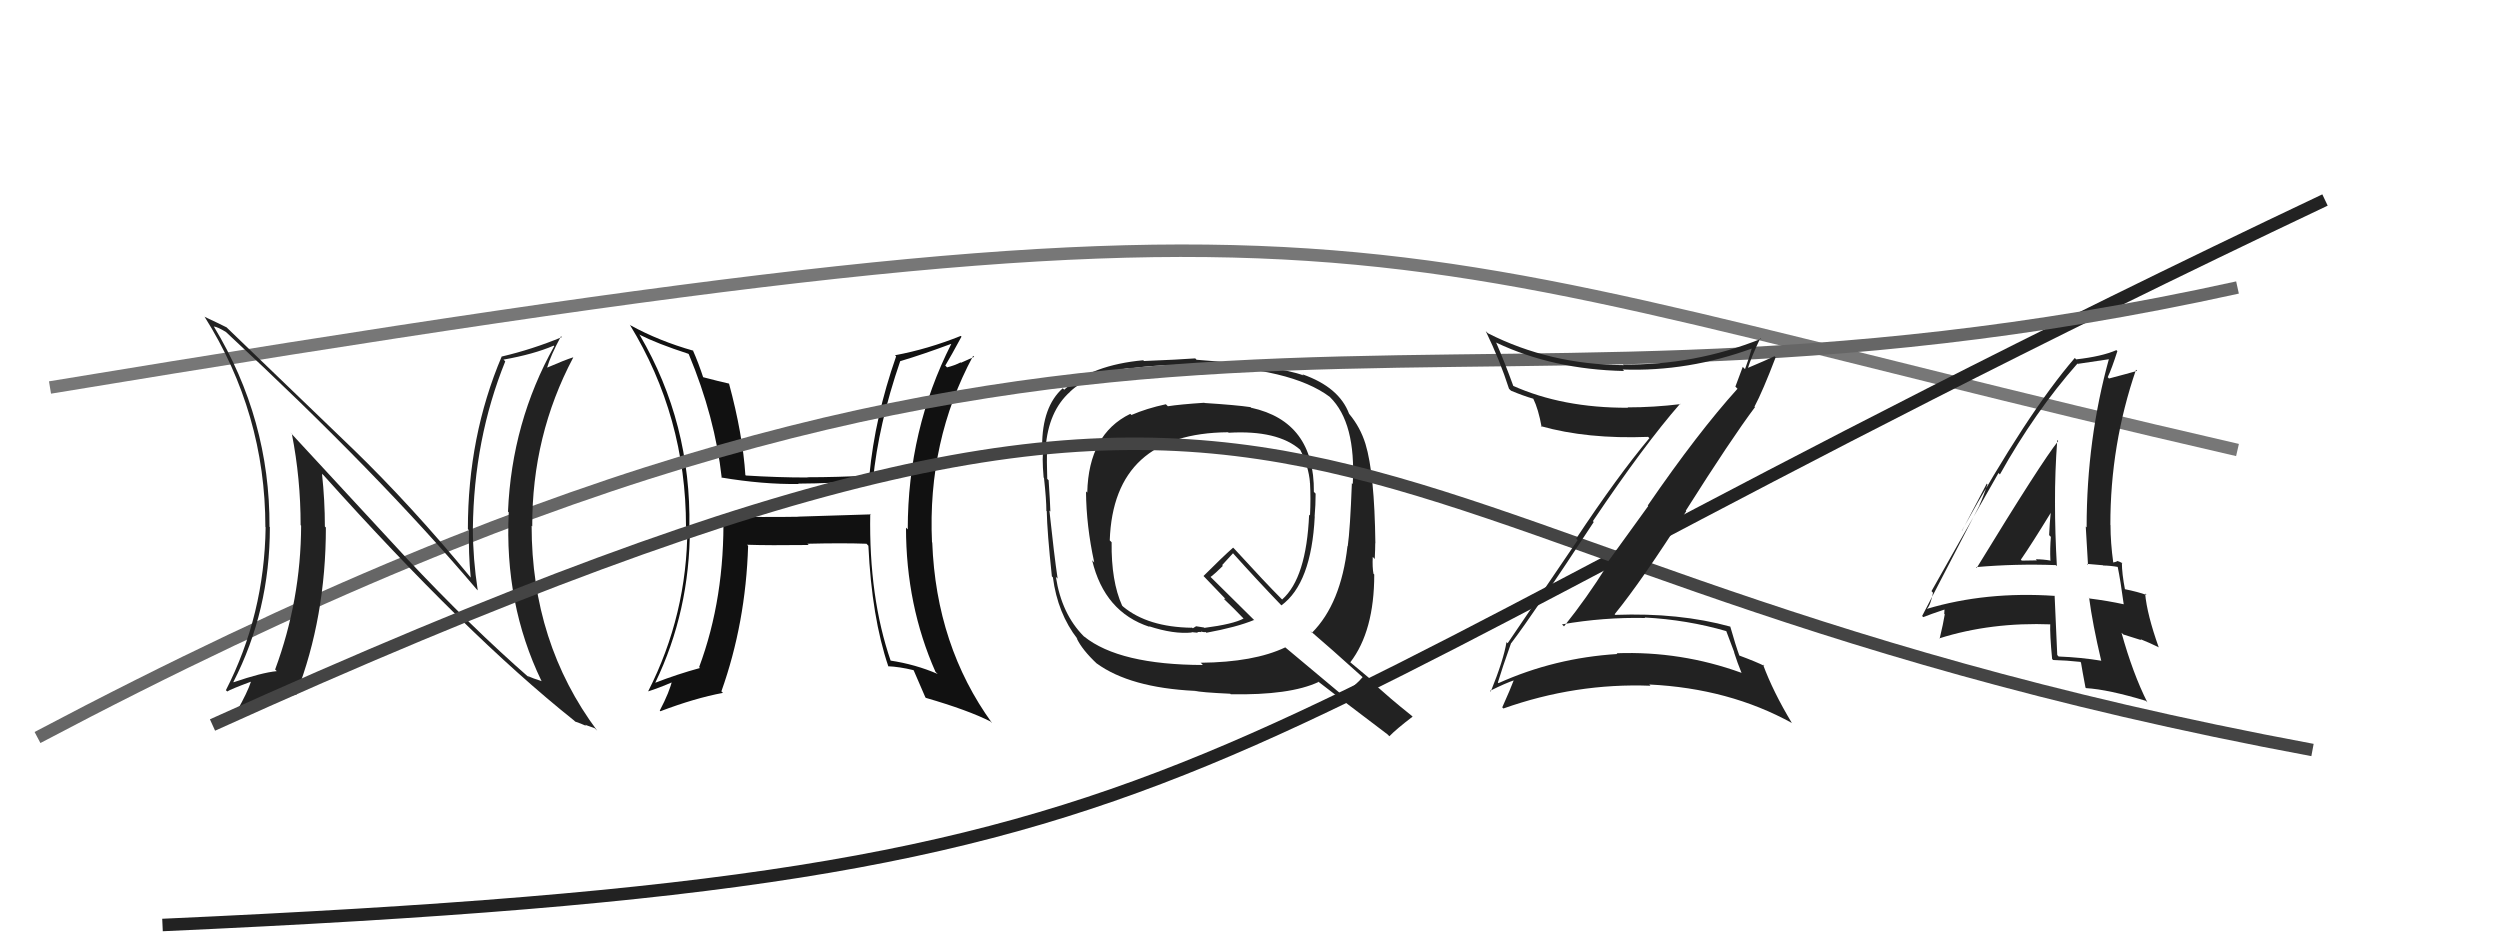 <svg xmlns="http://www.w3.org/2000/svg" width="200" height="75" viewBox="0,0,200,75"><path fill="#222" d="M96.37 32.25L96.34 32.21L96.35 32.22Q94.38 32.35 93.43 32.50L93.43 32.50L93.27 32.34Q91.73 32.67 90.51 33.20L90.53 33.21L90.42 33.11Q87.09 34.73 86.98 39.41L86.81 39.24L86.88 39.31Q86.90 42.07 87.54 45.00L87.55 45.01L87.37 44.82Q88.36 48.97 91.97 50.15L91.96 50.14L91.92 50.10Q93.90 50.75 95.35 50.60L95.32 50.57L95.83 50.62L95.78 50.57Q95.93 50.54 96.12 50.57L96.10 50.55L96.06 50.51Q96.30 50.60 96.46 50.56L96.41 50.52L96.51 50.62Q98.95 50.17 100.32 49.60L100.37 49.64L96.85 46.16L96.84 46.16Q97.22 45.88 97.83 45.27L97.77 45.21L98.64 44.26L98.63 44.25Q100.56 46.40 102.54 48.46L102.60 48.52L102.51 48.43Q104.91 46.68 105.18 41.32L105.17 41.31L105.17 41.31Q105.25 40.40 105.25 39.49L105.22 39.46L105.11 39.35Q105.16 33.73 100.10 32.62L100.19 32.71L100.04 32.57Q98.88 32.40 96.37 32.24ZM108.96 54.12L109.02 54.18L109.01 54.17Q108.55 54.74 107.37 55.61L107.21 55.46L102.81 51.78L102.82 51.79Q100.32 52.98 96.05 53.02L96.08 53.04L96.23 53.20Q89.55 53.18 86.74 50.93L86.71 50.91L86.70 50.90Q84.93 49.12 84.47 46.15L84.59 46.27L84.61 46.29Q84.33 44.41 83.95 40.83L83.95 40.84L84.03 40.92Q84.01 40.17 83.89 38.42L83.84 38.37L83.78 38.31Q83.73 36.85 83.77 35.98L83.79 35.99L83.65 35.86Q83.86 32.90 85.61 31.34L85.57 31.30L85.60 31.34Q87.06 29.94 90.26 29.45L90.28 29.47L90.30 29.49Q92.80 29.13 95.69 29.20L95.67 29.18L95.70 29.21Q103.28 29.41 106.41 31.77L106.27 31.64L106.40 31.77Q108.49 33.82 108.22 38.73L108.31 38.82L108.15 38.65Q108.01 42.36 107.82 43.69L107.85 43.72L107.80 43.68Q107.28 48.29 104.96 50.62L104.91 50.57L104.81 50.46Q106.28 51.71 109.02 54.18ZM104.14 29.89L104.31 30.06L104.30 30.04Q102.23 29.27 95.72 28.78L95.69 28.74L95.62 28.67Q94.30 28.77 91.52 28.88L91.49 28.85L91.46 28.82Q87.38 29.19 85.14 31.17L85.16 31.20L85.02 31.06Q83.37 32.53 83.37 35.69L83.31 35.62L83.49 35.80Q83.34 36.50 83.49 38.21L83.51 38.22L83.52 38.24Q83.71 39.99 83.71 40.86L83.69 40.85L83.74 40.90Q83.77 42.53 84.15 46.11L84.21 46.17L84.23 46.18Q84.61 49.08 86.21 51.13L86.22 51.14L86.13 51.05Q86.56 51.98 87.78 53.12L87.73 53.07L87.73 53.07Q90.39 55.01 95.57 55.27L95.74 55.44L95.55 55.26Q96.03 55.39 98.43 55.50L98.34 55.42L98.46 55.54Q103.19 55.63 105.48 54.56L105.44 54.52L105.41 54.49Q106.27 55.17 111.00 58.75L111.00 58.75L111.15 58.90Q111.71 58.32 113.01 57.33L112.90 57.23L112.96 57.28Q112.01 56.52 111.21 55.84L111.26 55.88L109.67 54.49L109.68 54.35L109.78 54.45Q109.18 53.96 107.96 52.93L108.01 52.98L108.02 52.99Q109.94 50.49 109.94 45.96L109.81 45.83L109.88 45.91Q109.78 45.39 109.82 44.55L109.95 44.69L109.98 44.71Q110.02 43.87 110.02 43.45L110.01 43.45L110.03 43.46Q109.96 37.88 109.24 35.52L109.22 35.50L109.24 35.52Q108.83 34.19 107.95 33.13L108.03 33.20L107.93 33.11Q107.14 30.98 104.21 29.95ZM98.30 34.63L98.17 34.50L98.29 34.62Q102.21 34.39 104.03 35.99L104.02 35.97L104.00 35.95Q104.69 37.29 104.80 38.62L104.70 38.52L104.80 38.61Q104.87 39.87 104.80 41.24L104.79 41.23L104.73 41.17Q104.51 46.25 102.57 47.96L102.41 47.80L102.45 47.84Q101.28 46.67 98.77 43.93L98.79 43.95L98.65 43.81Q97.84 44.52 96.28 46.08L96.36 46.17L96.29 46.09Q96.99 46.83 98.13 48.01L97.99 47.88L97.93 47.93L98.01 48.01Q98.58 48.54 99.61 49.61L99.64 49.64L99.49 49.48Q98.67 49.93 96.35 50.23L96.32 50.20L95.69 50.10L95.43 50.26L95.30 50.17L95.35 50.22Q91.83 50.17 89.85 48.53L89.87 48.55L89.77 48.45Q88.89 46.50 88.93 43.38L88.88 43.33L88.78 43.23Q89.08 34.66 98.25 34.58Z"/><path d="M4 31 C113 13,105 19,179 36" stroke="#777" fill="none"/><path d="M13 74 C102 70,89 62,186 16" stroke="#222" fill="none"/><path fill="#111" d="M69.75 41.24L69.67 41.15L63.87 41.33L63.89 41.34Q60.96 41.39 58.03 41.31L57.89 41.17L57.87 41.15Q57.99 47.85 55.93 53.37L56.03 53.47L56.00 53.44Q54.17 53.94 52.42 54.62L52.39 54.59L52.42 54.62Q55.19 48.90 55.19 42.24L55.12 42.17L55.15 42.20Q55.30 33.86 51.19 26.82L51.16 26.79L51.13 26.76Q52.59 27.50 55.06 28.30L55.14 28.37L55.10 28.33Q57.20 33.37 57.74 38.24L57.69 38.19L57.70 38.20Q61.03 38.76 63.89 38.72L63.79 38.62L63.86 38.69Q66.52 38.68 69.83 38.42L69.83 38.42L69.84 38.42Q70.27 33.98 72.02 28.88L72.00 28.87L72.03 28.89Q73.84 28.35 76.09 27.51L76.23 27.65L76.10 27.52Q72.62 34.39 72.62 42.35L72.59 42.32L72.48 42.21Q72.48 48.42 74.84 53.75L74.95 53.86L75.02 53.92Q73.25 53.15 71.20 52.84L71.26 52.91L71.27 52.91Q69.50 47.80 69.62 41.10ZM71.05 53.31L71.00 53.25L71.04 53.30Q71.96 53.34 73.07 53.61L73.04 53.58L73.10 53.64Q73.38 54.31 74.03 55.79L74.09 55.85L74.07 55.83Q77.45 56.81 79.24 57.72L79.31 57.80L79.36 57.84Q74.89 51.66 74.58 43.40L74.46 43.27L74.56 43.38Q74.19 35.28 77.85 28.47L77.93 28.55L76.88 29.02L76.85 28.99Q76.37 29.24 75.76 29.39L75.69 29.31L75.62 29.25Q76.08 28.49 76.92 26.93L76.86 26.87L76.87 26.87Q74.23 27.93 71.60 28.42L71.66 28.48L71.69 28.51Q70.00 33.34 69.55 38.02L69.62 38.09L69.56 38.04Q67.00 38.18 64.57 38.18L64.70 38.31L64.58 38.20Q62.19 38.20 59.67 38.04L59.64 38.01L59.63 38.01Q59.42 34.75 58.32 30.68L58.34 30.70L58.33 30.69Q57.60 30.53 56.15 30.15L56.17 30.17L56.29 30.29Q55.88 29.03 55.42 28.00L55.47 28.06L55.48 28.06Q52.72 27.28 50.43 26.02L50.44 26.03L50.38 25.97Q54.88 33.33 54.88 42.12L55.03 42.28L54.99 42.24Q54.97 49.18 51.85 55.31L51.79 55.24L51.85 55.31Q52.61 55.08 53.94 54.51L53.91 54.48L53.79 54.36Q53.58 55.33 52.78 56.85L52.69 56.76L52.83 56.90Q55.59 55.85 57.84 55.43L57.74 55.34L57.71 55.31Q59.66 49.84 59.85 43.67L59.85 43.67L59.77 43.58Q61.50 43.64 64.70 43.60L64.72 43.62L64.59 43.50Q67.41 43.43 69.32 43.50L69.46 43.65L69.47 43.65Q69.74 49.40 71.07 53.32Z"/><path d="M3 59 C90 13,111 38,179 23" stroke="#666" fill="none"/><path fill="#222" d="M32.56 44.69L23.20 34.57L23.35 34.72Q24.05 38.28 24.05 42.01L24.10 42.06L24.09 42.05Q24.07 48.00 22.01 53.56L22.15 53.70L22.15 53.69Q20.93 53.81 18.69 54.58L18.69 54.58L18.67 54.56Q21.59 48.87 21.59 42.17L21.62 42.21L21.56 42.14Q21.60 33.54 17.10 26.11L17.03 26.04L17.11 26.12Q17.41 26.15 18.09 26.57L18.11 26.59L18.14 26.62Q30.28 37.88 38.12 47.13L38.20 47.21L38.22 47.23Q37.83 44.70 37.83 42.27L37.76 42.20L37.83 42.28Q37.91 35.12 40.42 28.91L40.36 28.85L40.28 28.77Q42.70 28.34 44.30 27.65L44.24 27.59L44.34 27.69Q40.94 33.77 40.64 40.93L40.68 40.97L40.70 40.99Q40.34 48.29 43.31 54.46L43.39 54.54L43.36 54.50Q42.63 54.27 42.21 54.08L42.25 54.12L42.38 54.25Q37.71 50.18 32.49 44.62L32.54 44.68ZM45.88 57.60L45.98 57.69L46.00 57.72Q46.47 57.88 46.89 58.07L46.80 57.98L47.58 58.26L47.78 58.46Q42.53 51.43 42.53 42.06L42.57 42.10L42.58 42.11Q42.55 34.85 45.86 28.60L45.89 28.63L45.84 28.59Q45.18 28.80 43.77 29.41L43.76 29.39L43.77 29.41Q44.04 28.46 44.88 26.90L45.03 27.05L44.95 26.97Q42.58 27.95 40.15 28.52L39.98 28.36L40.14 28.51Q37.43 34.90 37.43 42.33L37.43 42.33L37.52 42.42Q37.47 44.24 37.66 46.22L37.69 46.25L37.68 46.23Q32.93 40.46 28.17 35.85L28.27 35.95L18.19 26.25L18.13 26.19Q17.58 25.91 16.36 25.34L16.31 25.28L16.36 25.33Q21.23 33.06 21.23 42.16L21.14 42.07L21.25 42.18Q21.15 49.20 18.07 55.22L18.12 55.26L18.18 55.32Q18.42 55.15 20.06 54.54L20.03 54.51L20.07 54.55Q19.80 55.38 18.96 56.87L18.94 56.85L18.99 56.90Q20.30 56.34 23.77 55.54L23.69 55.47L23.71 55.49Q26.07 49.39 26.07 42.20L26.09 42.22L25.99 42.12Q25.99 40.03 25.76 37.90L25.85 37.99L25.86 37.99Q37.30 50.76 45.90 57.62Z"/><path d="M17 58 C112 15,99 44,185 60" stroke="#444" fill="none"/><path fill="#222" d="M120.93 51.48L120.99 51.54L120.90 51.45Q122.74 49.03 127.50 41.76L127.44 41.70L127.43 41.69Q131.55 35.57 134.41 32.30L134.35 32.24L134.44 32.33Q132.30 32.59 130.21 32.59L130.30 32.68L130.24 32.62Q125.00 32.64 121.01 30.85L120.95 30.79L121.08 30.92Q120.37 28.96 119.69 27.40L119.61 27.32L119.72 27.42Q124.25 29.56 129.93 29.68L129.82 29.57L129.81 29.56Q135.06 29.75 140.24 27.85L140.20 27.80L140.17 27.78Q139.90 28.73 139.60 29.53L139.42 29.35L138.83 30.93L139.00 31.10Q135.82 34.62 131.82 40.44L131.86 40.48L128.44 45.21L128.53 45.30Q126.95 47.83 125.12 50.11L125.05 50.04L124.96 49.95Q128.30 49.37 131.61 49.44L131.68 49.51L131.57 49.40Q134.98 49.58 138.14 50.50L138.08 50.43L138.75 52.21L138.72 52.17Q138.99 53.02 139.33 53.85L139.21 53.74L139.30 53.82Q134.47 52.07 129.33 52.26L129.48 52.42L129.39 52.32Q124.37 52.63 119.88 54.65L119.81 54.58L119.83 54.60Q120.16 53.49 120.89 51.44ZM119.25 55.32L119.22 55.29L119.20 55.27Q120.41 54.66 121.21 54.39L121.31 54.49L121.14 54.32Q120.86 55.07 120.18 56.59L120.31 56.72L120.27 56.68Q126.06 54.63 132.04 54.86L132.01 54.83L131.94 54.76Q138.34 55.07 143.37 57.85L143.39 57.87L143.35 57.84Q141.84 55.33 141.04 53.16L141.14 53.26L141.16 53.28Q140.59 52.98 139.06 52.41L139.02 52.36L139.17 52.51Q138.84 51.61 138.42 50.12L138.39 50.10L138.43 50.13Q134.33 49.00 129.22 49.19L129.17 49.14L129.17 49.14Q131.36 46.45 134.90 40.89L134.82 40.81L134.86 40.86Q138.49 35.12 140.40 32.57L140.42 32.60L140.36 32.53Q141.02 31.29 142.05 28.59L141.98 28.52L141.96 28.50Q141.26 28.83 139.81 29.44L139.83 29.45L139.83 29.46Q140.10 28.58 140.82 27.06L140.99 27.23L140.88 27.11Q135.54 29.24 129.83 29.16L129.93 29.26L129.87 29.21Q123.98 29.17 119.03 26.66L119.04 26.67L118.86 26.49Q120.00 28.85 120.72 31.10L120.81 31.19L120.89 31.26Q121.87 31.67 122.67 31.90L122.78 32.01L122.66 31.89Q123.07 32.72 123.33 34.16L123.15 33.98L123.26 34.09Q126.98 35.14 131.85 34.95L131.78 34.88L131.95 35.05Q129.40 38.10 126.09 43.09L126.21 43.21L120.61 51.46L120.52 51.37Q120.29 52.78 119.26 55.33Z"/><path fill="#222" d="M158.09 45.38L158.11 45.40L158.08 45.37Q161.27 45.09 164.47 45.21L164.52 45.26L164.55 45.29Q164.40 42.63 164.40 40.24L164.44 40.27L164.40 40.23Q164.39 37.75 164.58 35.20L164.66 35.28L164.66 35.28Q163.35 36.90 158.14 45.43ZM168.10 52.84L168.10 52.84L168.12 52.86Q166.48 52.59 164.69 52.52L164.54 52.36L164.58 52.40Q164.49 50.14 164.37 47.66L164.32 47.62L164.37 47.67Q158.87 47.30 154.15 48.71L154.30 48.86L154.15 48.71Q154.45 48.41 154.64 47.42L154.53 47.30L154.52 47.29Q156.30 44.12 159.88 37.84L160.00 37.96L159.99 37.96Q162.77 32.97 166.20 29.08L166.33 29.21L166.22 29.11Q167.16 28.98 168.84 28.72L168.84 28.72L168.74 28.62Q166.93 35.14 166.93 42.19L166.88 42.14L166.86 42.12Q166.96 43.71 167.04 45.19L166.96 45.11L168.24 45.22L168.26 45.24Q168.84 45.25 169.45 45.36L169.52 45.42L169.41 45.32Q169.64 46.42 169.90 48.36L169.94 48.40L169.89 48.34Q168.66 48.07 167.17 47.88L167.06 47.77L167.13 47.83Q167.40 49.90 168.09 52.83ZM169.76 45.02L169.76 45.02L169.82 45.08Q169.51 44.88 169.32 44.88L169.36 44.92L169.06 45.00L169.06 45.00Q168.84 43.41 168.84 42.00L168.96 42.12L168.83 41.99Q168.82 35.59 170.88 29.58L170.97 29.67L170.97 29.67Q170.17 29.90 168.72 30.28L168.68 30.24L168.62 30.17Q168.94 29.50 169.39 28.09L169.41 28.11L169.31 28.01Q168.14 28.52 166.09 28.75L166.02 28.67L165.98 28.64Q162.16 33.08 156.95 42.45L156.96 42.46L158.94 38.69L159.00 38.75Q158.63 39.83 158.36 40.40L158.37 40.41L153.77 49.28L153.86 49.37Q154.43 49.14 155.57 48.76L155.56 48.75L155.54 49.11L155.58 49.15Q155.47 49.85 155.17 51.10L155.17 51.10L155.14 51.07Q159.28 49.76 164.11 49.95L164.09 49.93L164.02 49.86Q163.98 50.74 164.17 52.72L164.35 52.90L164.25 52.80Q165.35 52.83 166.42 52.95L166.38 52.90L166.48 53.01Q166.58 53.64 166.84 55.01L166.74 54.91L166.89 55.05Q168.67 55.16 171.68 56.07L171.65 56.05L171.79 56.19Q170.63 53.89 169.72 50.62L169.87 50.76L171.30 51.21L171.23 51.13Q171.98 51.43 172.67 51.77L172.70 51.80L172.71 51.82Q171.76 49.16 171.61 47.48L171.65 47.52L171.73 47.60Q171.06 47.35 169.92 47.12L169.92 47.12L170.01 47.22Q169.75 45.88 169.75 45.01ZM161.66 44.76L161.73 44.83L161.67 44.77Q162.51 43.56 164.07 41.01L164.03 40.96L164.06 40.99Q163.97 41.86 163.93 42.81L163.96 42.84L164.07 42.95Q163.99 43.86 164.03 44.81L163.99 44.77L164.07 44.85Q163.43 44.74 162.86 44.74L162.93 44.81L162.94 44.83Q162.35 44.85 161.74 44.85Z"/></svg>